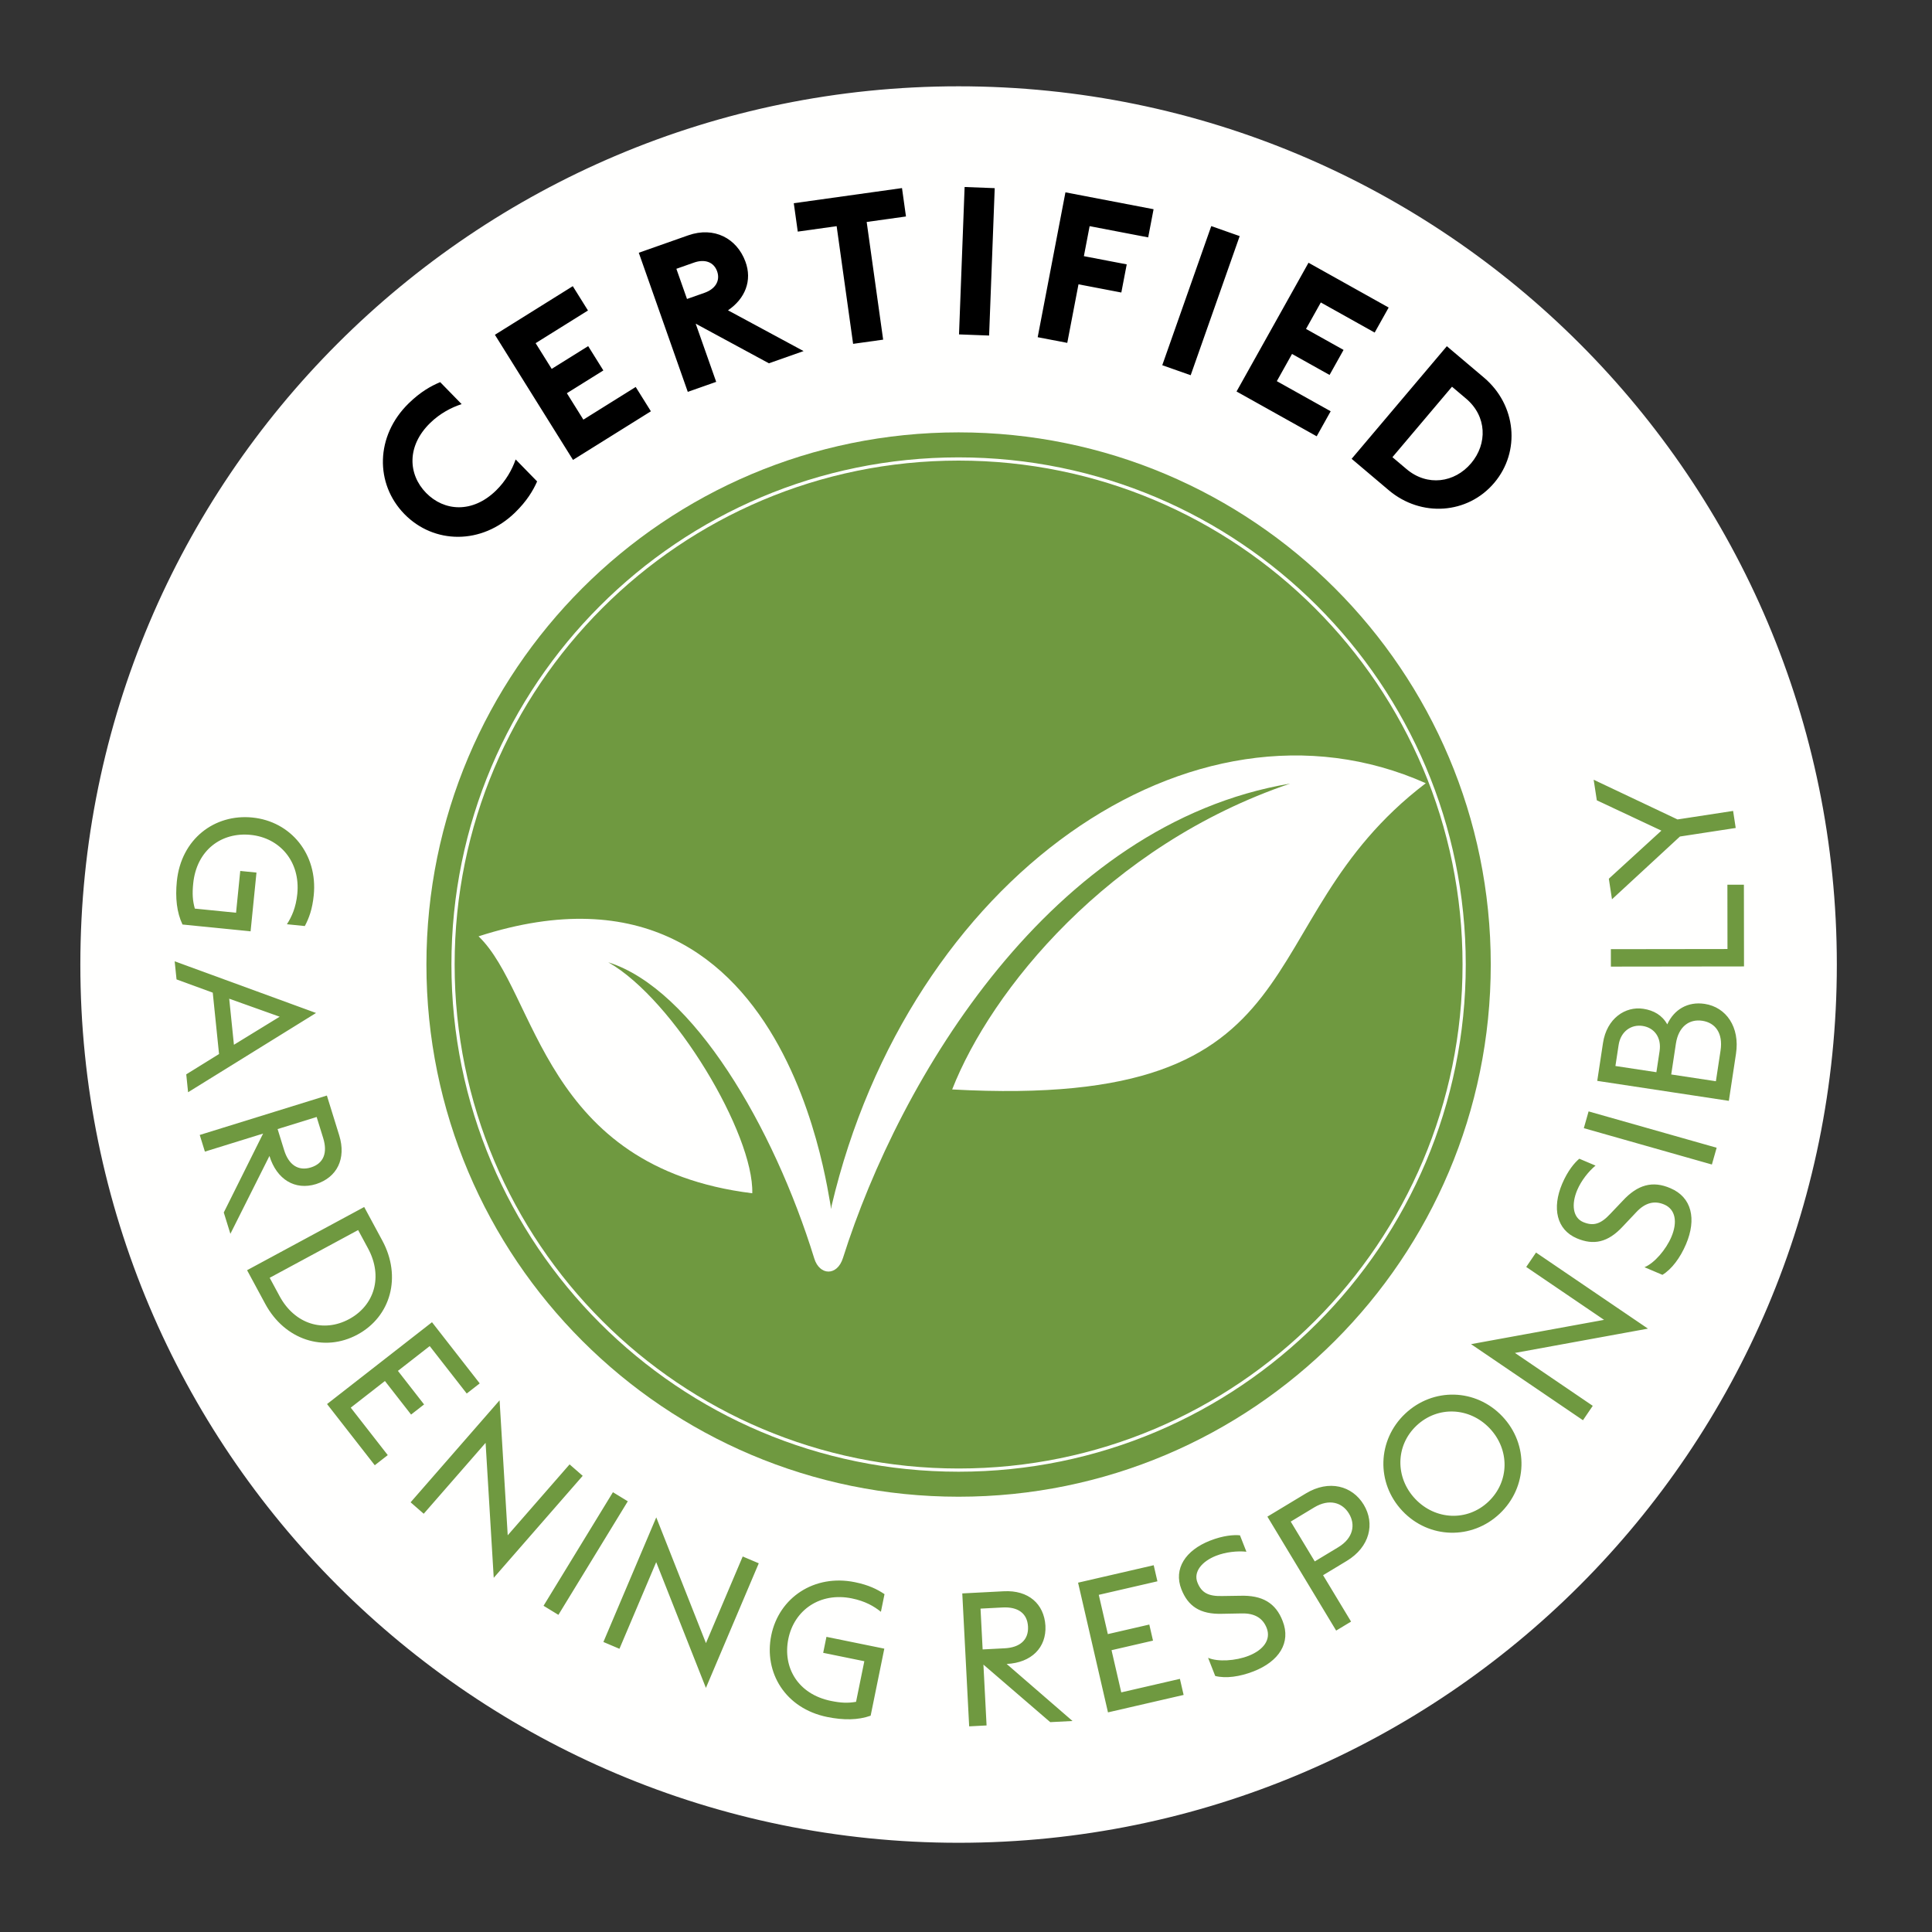 <?xml version="1.0" encoding="UTF-8"?>
<svg width="213px" height="213px" viewBox="0 0 213 213" version="1.1" xmlns="http://www.w3.org/2000/svg" xmlns:xlink="http://www.w3.org/1999/xlink">
    <rect x="0" y="0" width="213" height="213" fill="#333333" stroke="none"/>
    <g id="Plant-sure-Certified-Logo-CMYK-REV" stroke="none" stroke-width="1" fill="none" fill-rule="evenodd">
        <path d="M105.683,202.869 C158.995,202.869 202.213,159.652 202.213,106.34 C202.213,53.027 158.995,9.81 105.683,9.81 C52.371,9.81 9.153,53.027 9.153,106.34 C9.153,159.652 52.371,202.869 105.683,202.869" id="Fill-1" fill="#FFFFFE"></path>
        <path d="M105.683,202.869 C158.995,202.869 202.213,159.652 202.213,106.34 C202.213,53.027 158.995,9.81 105.683,9.81 C52.371,9.81 9.153,53.027 9.153,106.34 C9.153,159.652 52.371,202.869 105.683,202.869 Z" id="Stroke-2" stroke="#FFFFFE" stroke-width="0.59"></path>
        <path d="M105.683,165.011 C138.086,165.011 164.354,138.743 164.354,106.34 C164.354,73.936 138.086,47.668 105.683,47.668 C73.28,47.668 47.012,73.936 47.012,106.34 C47.012,138.743 73.28,165.011 105.683,165.011" id="Fill-3" fill="#6F9940"></path>
        <path d="M20.12,101.926 L27.627,102.679 L28.276,96.2 L26.487,96.021 L26.025,100.628 L21.48,100.172 C21.236,99.296 21.186,98.543 21.3,97.412 C21.671,93.71 24.425,91.722 27.634,92.044 C30.842,92.365 33.135,94.984 32.776,98.563 C32.627,100.043 32.173,101.057 31.632,101.896 L33.606,102.094 C34.067,101.226 34.435,100.245 34.59,98.703 C35.044,94.178 32.062,90.556 27.826,90.131 C23.671,89.714 19.966,92.48 19.496,97.169 C19.315,98.979 19.485,100.595 20.12,101.926 Z M24.149,116.204 L20.534,118.444 L20.736,120.418 L34.843,111.68 L19.258,105.983 L19.463,107.978 L23.456,109.439 L24.149,116.204 Z M25.79,115.184 L25.27,110.105 L30.834,112.091 L25.79,115.184 Z M22.021,125.128 L22.59,126.964 L29.007,124.975 L24.671,133.676 L25.4,136.026 L29.707,127.441 L29.713,127.461 C30.514,130.047 32.535,131.26 34.845,130.544 C37.149,129.808 38.199,127.752 37.397,125.165 L36.038,120.782 L22.021,125.128 Z M30.606,124.479 L34.91,123.145 L35.632,125.474 C36.128,127.074 35.697,128.267 34.276,128.708 C32.874,129.143 31.824,128.408 31.328,126.809 L30.606,124.479 Z M27.24,140.038 L29.242,143.747 C31.382,147.714 35.715,149.132 39.408,147.138 C43.101,145.145 44.295,140.746 42.154,136.779 L40.152,133.07 L27.24,140.038 Z M29.732,140.875 L39.484,135.612 L40.574,137.632 C42.253,140.743 41.288,143.919 38.486,145.431 C35.685,146.943 32.501,146.006 30.822,142.895 L29.732,140.875 Z M36.057,154.795 L41.318,161.541 L42.75,160.424 L38.67,155.192 L42.437,152.254 L45.322,155.954 L46.754,154.837 L43.869,151.137 L47.375,148.403 L51.456,153.634 L52.888,152.517 L47.627,145.772 L36.057,154.795 Z M54.433,173.951 L64.242,162.708 L62.796,161.446 L55.975,169.263 L55.078,154.383 L45.269,165.626 L46.715,166.889 L53.536,159.071 L54.433,173.951 Z M59.925,177.035 L61.563,178.035 L69.213,165.515 L67.575,164.514 L59.925,177.035 Z M77.825,186.089 L83.653,172.351 L81.883,171.6 L77.831,181.152 L72.352,167.288 L66.524,181.026 L68.293,181.777 L72.345,172.224 L77.825,186.089 Z M95.987,189.153 L97.494,181.761 L91.114,180.46 L90.755,182.222 L95.291,183.147 L94.379,187.623 C93.483,187.778 92.729,187.751 91.615,187.524 C87.969,186.78 86.27,183.839 86.913,180.68 C87.558,177.52 90.394,175.504 93.919,176.222 C95.377,176.52 96.339,177.074 97.119,177.698 L97.516,175.753 C96.699,175.207 95.76,174.741 94.241,174.432 C89.786,173.524 85.88,176.124 85.03,180.296 C84.196,184.387 86.573,188.352 91.191,189.293 C92.973,189.657 94.599,189.651 95.987,189.153 Z M106.849,190.328 L108.768,190.228 L108.421,183.519 L115.787,189.864 L118.243,189.737 L110.984,183.449 L111.004,183.448 C113.708,183.308 115.382,181.648 115.257,179.233 C115.111,176.819 113.376,175.294 110.672,175.434 L106.09,175.672 L106.849,190.328 Z M108.334,181.847 L108.101,177.348 L110.537,177.221 C112.209,177.135 113.26,177.846 113.337,179.332 C113.413,180.798 112.442,181.635 110.77,181.721 L108.334,181.847 Z M122.154,188.787 L130.492,186.864 L130.083,185.092 L123.618,186.583 L122.545,181.931 L127.117,180.876 L126.709,179.104 L122.137,180.158 L121.138,175.828 L127.603,174.337 L127.194,172.564 L118.856,174.487 L122.154,188.787 Z M133.975,184.772 C135.135,185.071 136.693,184.858 138.214,184.261 C141.005,183.166 142.349,181.109 141.413,178.723 C140.654,176.733 139.176,175.847 136.7,175.931 L134.757,175.96 C133.24,176 132.467,175.615 132.013,174.46 C131.56,173.306 132.482,172.145 134.08,171.518 C135.139,171.102 136.441,170.969 137.414,171.075 L136.705,169.268 C136.035,169.198 134.868,169.279 133.405,169.854 C130.71,170.911 129.358,172.949 130.249,175.219 C130.974,177.067 132.291,177.994 134.748,177.918 L136.887,177.878 C138.339,177.842 139.226,178.404 139.649,179.482 C140.147,180.752 139.31,181.902 137.654,182.552 C136.23,183.111 134.261,183.239 133.19,182.771 L133.975,184.772 Z M143.975,164.645 L139.729,167.207 L147.309,179.77 L148.953,178.778 L145.867,173.664 L148.469,172.093 C151.019,170.555 151.611,167.98 150.35,165.891 C149.089,163.801 146.525,163.107 143.975,164.645 Z M147.535,170.584 L144.95,172.144 L142.3,167.753 L144.885,166.193 C146.549,165.189 147.987,165.65 148.724,166.872 C149.461,168.093 149.199,169.58 147.535,170.584 Z M165.635,156.158 C162.708,153.064 157.992,152.949 154.913,155.862 C151.85,158.76 151.69,163.49 154.617,166.583 C157.544,169.677 162.275,169.779 165.339,166.88 C168.417,163.967 168.562,159.252 165.635,156.158 Z M156.026,165.25 C153.809,162.907 153.834,159.383 156.161,157.181 C158.504,154.964 162.024,155.135 164.241,157.477 C166.457,159.82 166.433,163.344 164.09,165.561 C161.763,167.763 158.243,167.593 156.026,165.25 Z M181.684,146.48 L169.344,138.092 L168.265,139.68 L176.845,145.512 L162.18,148.19 L174.52,156.578 L175.599,154.99 L167.02,149.158 L181.684,146.48 Z M183.28,140.549 C184.307,139.929 185.247,138.666 185.884,137.163 C187.055,134.404 186.525,132.001 184.165,131 C182.213,130.15 180.546,130.587 178.873,132.415 L177.534,133.823 C176.502,134.934 175.686,135.216 174.544,134.732 C173.402,134.248 173.218,132.777 173.888,131.198 C174.332,130.152 175.148,129.128 175.905,128.506 L174.117,127.748 C173.597,128.178 172.838,129.069 172.224,130.515 C171.094,133.179 171.605,135.574 173.85,136.526 C175.677,137.301 177.261,137.007 178.926,135.199 L180.394,133.644 C181.384,132.582 182.406,132.342 183.472,132.794 C184.727,133.327 184.963,134.729 184.269,136.365 C183.672,137.773 182.385,139.271 181.301,139.709 L183.28,140.549 Z M188.733,128.386 L189.258,126.537 L175.14,122.53 L174.615,124.379 L188.733,128.386 Z M190.603,121.366 L191.39,116.175 C191.837,113.232 190.309,111.036 187.939,110.676 C186.079,110.394 184.563,111.293 183.812,112.935 C183.254,111.93 182.332,111.393 181.167,111.217 C179.205,110.919 177.141,112.258 176.726,114.996 L176.094,119.165 L190.603,121.366 Z M182.615,118.21 L178.098,117.525 L178.449,115.215 C178.681,113.683 179.863,112.921 181.089,113.107 C182.377,113.303 183.198,114.368 182.965,115.901 L182.615,118.21 Z M189.175,119.205 L184.25,118.458 L184.764,115.066 C185.056,113.145 186.267,112.325 187.677,112.539 C189.108,112.756 189.981,113.892 189.686,115.833 L189.175,119.205 Z M192.274,106.548 L192.262,97.536 L190.443,97.539 L190.452,104.628 L177.596,104.645 L177.598,106.567 L192.274,106.548 Z M191.36,91.282 L191.072,89.403 L184.943,90.342 L175.699,85.966 L176.047,88.234 L183.167,91.576 L177.371,96.877 L177.719,99.144 L185.211,92.225 L191.36,91.282 L191.36,91.282 Z" id="Fill-4" fill="#6F9940"></path>
        <path d="M44.584,56.674 C47.833,60.001 53.108,60.097 56.795,56.497 C58.089,55.233 58.767,54.091 59.217,53.076 L56.85,50.653 C56.465,51.766 55.769,53.021 54.688,54.077 C52.082,56.621 48.959,56.372 46.975,54.34 C44.99,52.308 44.816,49.179 47.422,46.635 C48.503,45.579 49.775,44.914 50.896,44.555 L48.53,42.131 C47.505,42.557 46.347,43.207 45.053,44.471 C41.366,48.071 41.335,53.347 44.584,56.674 Z M63.173,50.704 L71.76,45.344 L70.086,42.663 L64.316,46.265 L62.497,43.35 L66.519,40.84 L64.845,38.159 L60.823,40.669 L59.053,37.833 L64.823,34.231 L63.149,31.55 L54.562,36.91 L63.173,50.704 Z M75.827,43.203 L78.959,42.099 L76.699,35.684 L84.77,40.053 L88.593,38.706 L80.26,34.211 C82.144,32.94 82.964,30.927 82.175,28.826 C81.234,26.292 78.742,24.936 75.868,25.948 L70.425,27.865 L75.827,43.203 Z M75.741,32.962 L74.569,29.635 L76.513,28.95 C77.68,28.539 78.692,28.863 79.065,29.921 C79.43,30.958 78.851,31.866 77.685,32.277 L75.741,32.962 Z M94.054,37.909 L97.366,37.446 L95.55,24.472 L99.882,23.866 L99.444,20.736 L87.514,22.405 L87.952,25.535 L92.239,24.935 L94.054,37.909 Z M105.73,36.867 L109.048,36.993 L109.666,20.744 L106.347,20.617 L105.73,36.867 Z M114.403,37.176 L117.665,37.801 L118.902,31.345 L123.625,32.25 L124.22,29.146 L119.496,28.241 L120.13,24.934 L126.586,26.171 L127.18,23.067 L117.463,21.205 L114.403,37.176 Z M128.138,40.264 L131.271,41.368 L136.673,26.03 L133.54,24.927 L128.138,40.264 Z M136.327,43.161 L145.163,48.1 L146.705,45.341 L140.768,42.022 L142.444,39.024 L146.582,41.337 L148.125,38.578 L143.987,36.265 L145.618,33.346 L151.555,36.665 L153.098,33.906 L144.262,28.967 L136.327,43.161 Z M149.015,50.584 L153.105,54.043 C156.675,57.061 161.808,56.696 164.737,53.233 C167.666,49.769 167.172,44.646 163.603,41.628 L159.512,38.169 L149.015,50.584 Z M153.513,50.403 L160.081,42.635 L161.638,43.952 C163.93,45.89 164.005,48.924 162.186,51.075 C160.366,53.227 157.362,53.657 155.07,51.719 L153.513,50.403 L153.513,50.403 Z" id="Fill-5" fill="#000000"></path>
        <path d="M105.683,162.077 C136.466,162.077 161.421,137.122 161.421,106.339 C161.421,75.556 136.466,50.602 105.683,50.602 C74.9,50.602 49.946,75.556 49.946,106.339 C49.946,137.122 74.9,162.077 105.683,162.077 Z" id="Stroke-6" stroke="#FFFFFE" stroke-width="0.354"></path>
        <path d="M92.937,138.687 C99.167,118.974 115.867,90.824 142.241,86.389 C122.157,93.195 109.249,109.191 104.975,120.11 C146.725,122.399 136.877,101.799 157.191,86.349 C131.416,74.856 100.168,96.894 91.671,132.985 C91.671,137.183 89.096,91.499 52.76,103.229 C59.235,109.427 59.762,128.693 82.937,131.555 C83.122,125.079 74.372,110.253 67.065,106.091 C76.398,109.038 85.291,124.216 89.773,138.748 C90.354,140.635 92.294,140.723 92.937,138.687" id="Fill-7" fill="#FFFFFE"></path>
    </g>
</svg>